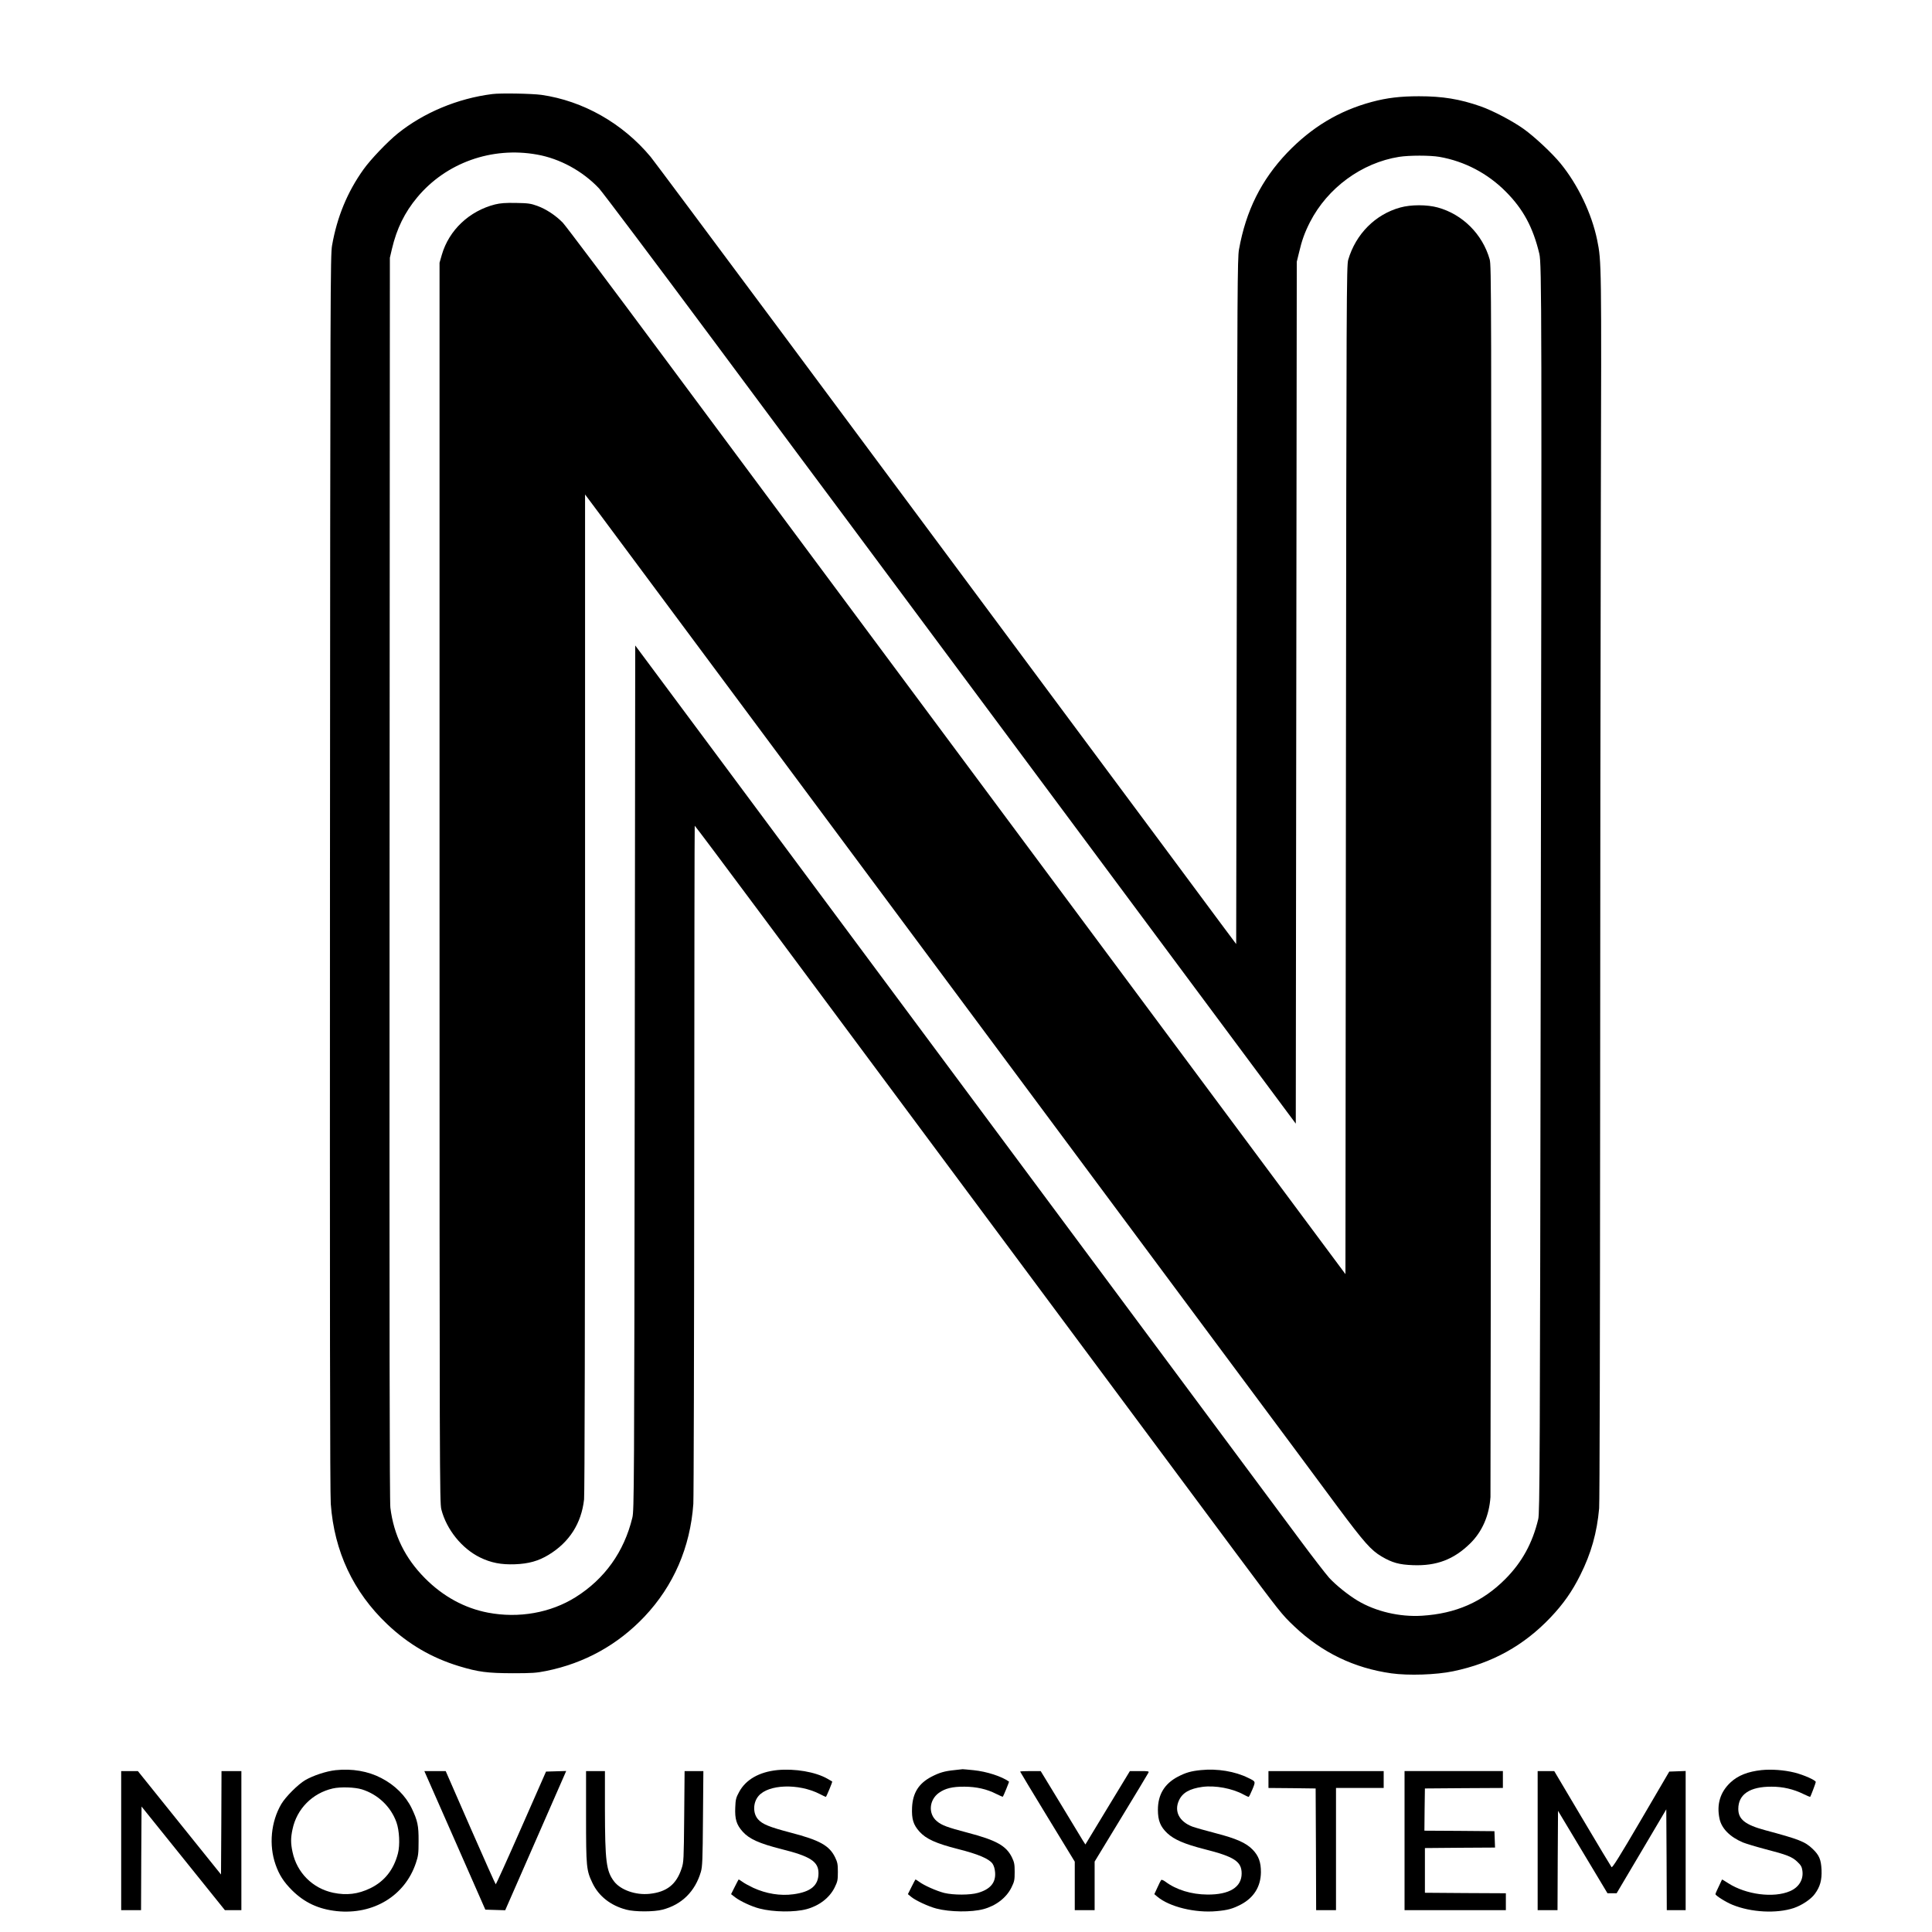 <?xml version="1.0" standalone="no"?>
<!DOCTYPE svg PUBLIC "-//W3C//DTD SVG 20010904//EN"
 "http://www.w3.org/TR/2001/REC-SVG-20010904/DTD/svg10.dtd">
<svg version="1.0" xmlns="http://www.w3.org/2000/svg"
 width="1945pt" height="1945pt" viewBox="0 0 1945 1945"
 preserveAspectRatio="xMidYMid meet">
<g transform="translate(0,1945) scale(0.1,-0.1)"
fill="#000000" stroke="none">
<path d="M4955 18503 c-348 -44 -690 -187 -951 -397 -104 -84 -274 -262 -345
-362 -163 -228 -266 -480 -316 -765 -17 -99 -18 -387 -21 -6314 -2 -4349 0
-6253 8 -6355 35 -479 227 -887 568 -1211 213 -202 448 -339 724 -423 195 -59
285 -70 538 -71 196 0 240 3 339 23 386 78 720 263 989 547 293 310 461 698
492 1135 4 63 8 1624 9 3469 1 1845 3 3356 5 3358 2 2 300 -396 663 -884 981
-1320 4310 -5798 4767 -6413 465 -624 478 -642 606 -763 277 -263 601 -420
977 -473 172 -24 452 -15 623 21 391 81 711 258 981 543 127 134 216 260 299
427 109 218 167 425 189 670 5 55 9 1811 10 3945 0 2115 4 4885 7 6155 7 2434
7 2454 -37 2669 -55 267 -194 557 -369 771 -84 103 -263 270 -371 347 -112 80
-310 184 -432 227 -212 74 -384 102 -622 102 -187 0 -322 -16 -475 -57 -330
-89 -604 -254 -851 -511 -261 -274 -416 -584 -486 -976 -15 -84 -17 -400 -22
-3542 l-6 -3449 -156 209 c-85 116 -848 1142 -1694 2280 -846 1139 -2092 2815
-2768 3725 -677 910 -1251 1680 -1276 1710 -282 339 -681 565 -1101 625 -96
13 -412 19 -495 8z m451 -609 c231 -41 460 -166 625 -341 35 -38 559 -734
1164 -1548 605 -814 1194 -1607 1310 -1761 115 -155 1184 -1592 2375 -3194
l2165 -2912 5 4339 5 4338 22 90 c29 125 58 205 111 309 177 345 521 597 897
657 104 16 310 16 405 0 253 -44 487 -166 671 -352 174 -175 273 -359 336
-624 24 -99 25 -581 14 -7115 -8 -5083 -10 -5561 -25 -5623 -58 -242 -163
-434 -331 -603 -229 -231 -499 -349 -840 -370 -224 -14 -466 43 -648 152 -95
57 -218 156 -286 230 -33 37 -168 211 -299 388 -617 831 -3082 4148 -5811
7820 l-876 1178 -5 -4353 c-5 -4152 -6 -4357 -24 -4428 -83 -343 -278 -616
-571 -800 -252 -158 -572 -215 -882 -156 -236 45 -452 163 -634 346 -201 202
-315 435 -349 711 -8 68 -10 1767 -8 6338 l3 6245 21 90 c48 204 128 367 255
519 289 347 750 512 1205 430z"/>
<path d="M4984 17392 c-260 -66 -464 -259 -536 -507 l-23 -80 0 -6240 c0
-5960 1 -6243 18 -6310 52 -203 206 -394 389 -484 110 -54 213 -74 352 -69
138 5 237 33 339 95 208 126 330 316 357 558 6 59 10 1797 10 5104 l0 5013
148 -198 c82 -110 776 -1043 1542 -2074 1429 -1923 3197 -4301 4761 -6405 487
-654 995 -1338 1129 -1520 263 -353 333 -432 438 -494 108 -64 179 -83 317
-88 237 -9 410 57 574 217 122 119 193 281 206 469 1 25 4 2825 6 6221 4 5942
3 6177 -14 6239 -72 253 -272 453 -522 522 -109 30 -270 30 -378 0 -251 -69
-448 -267 -524 -526 -17 -57 -18 -329 -23 -5136 l-5 -5076 -1380 1856 c-759
1021 -2039 2743 -2844 3826 -805 1084 -1508 2029 -1561 2100 -53 72 -535 720
-1070 1440 -535 721 -996 1334 -1024 1363 -71 73 -168 137 -256 169 -66 24
-92 28 -215 30 -108 2 -156 -2 -211 -15z"/>
<path d="M3377 1629 c-92 -10 -225 -54 -304 -100 -73 -43 -198 -168 -241 -241
-104 -177 -127 -412 -58 -609 36 -103 81 -174 166 -259 125 -124 266 -190 451
-210 369 -38 686 155 796 485 24 71 27 96 27 220 1 156 -10 206 -69 330 -61
126 -169 234 -307 305 -132 69 -293 97 -461 79z m266 -193 c163 -51 292 -175
348 -331 30 -84 37 -230 15 -314 -42 -163 -134 -280 -277 -350 -124 -60 -239
-74 -374 -46 -208 44 -366 202 -410 410 -19 88 -19 142 0 230 43 205 200 363
405 410 78 18 222 13 293 -9z"/>
<path d="M7825 1630 c-183 -19 -318 -96 -385 -222 -30 -55 -35 -74 -38 -154
-5 -117 12 -174 75 -244 66 -74 168 -119 388 -175 294 -73 375 -126 375 -243
0 -124 -77 -188 -252 -212 -132 -18 -275 5 -405 65 -42 20 -92 47 -110 61 -19
14 -36 24 -37 23 -2 -2 -20 -36 -40 -76 l-36 -72 40 -31 c50 -39 167 -94 247
-114 138 -36 352 -39 473 -6 127 34 232 115 283 219 29 59 32 74 32 156 0 78
-4 97 -28 147 -58 118 -154 172 -446 248 -217 57 -286 85 -330 135 -53 60 -51
168 5 234 99 118 400 129 613 22 33 -17 62 -31 65 -31 5 0 68 151 64 155 -2 1
-23 14 -48 28 -121 69 -327 104 -505 87z"/>
<path d="M9610 1630 c-100 -10 -152 -25 -233 -67 -128 -67 -188 -163 -195
-309 -5 -117 12 -174 75 -244 66 -73 167 -119 388 -175 202 -51 311 -97 347
-147 14 -21 23 -51 26 -88 8 -103 -48 -170 -173 -206 -78 -23 -245 -23 -338
-1 -79 20 -205 76 -254 113 -19 14 -36 24 -37 23 -2 -2 -20 -36 -40 -76 l-36
-72 33 -27 c42 -36 176 -98 254 -118 138 -36 352 -38 473 -6 127 34 232 115
283 219 29 59 32 74 32 156 0 78 -4 97 -28 147 -57 116 -157 172 -443 247
-209 55 -263 75 -313 117 -88 74 -78 212 20 284 64 46 137 64 259 63 121 -1
224 -24 320 -73 34 -17 64 -30 66 -28 6 7 65 150 62 152 -74 53 -226 102 -357
115 -57 6 -106 10 -110 10 -3 -1 -40 -5 -81 -9z"/>
<path d="M12090 1630 c-100 -10 -152 -25 -233 -67 -134 -71 -200 -180 -200
-333 0 -108 25 -170 95 -236 69 -64 173 -109 373 -160 301 -76 375 -124 375
-245 0 -138 -123 -214 -345 -212 -161 1 -314 48 -423 130 -19 14 -37 21 -42
17 -4 -5 -22 -39 -38 -76 l-31 -67 31 -26 c122 -102 380 -165 596 -145 113 10
162 24 245 67 130 69 199 180 201 323 1 102 -23 167 -83 229 -67 69 -165 112
-374 166 -97 25 -202 55 -233 66 -132 50 -186 154 -135 264 35 77 107 118 236
136 128 17 301 -15 414 -77 24 -13 47 -24 51 -24 4 0 21 34 38 75 34 83 35 79
-43 117 -131 65 -310 95 -475 78z"/>
<path d="M17734 1630 c-137 -15 -235 -53 -311 -123 -105 -97 -143 -222 -112
-367 21 -99 106 -184 237 -239 30 -12 129 -42 220 -66 221 -57 275 -78 327
-129 35 -33 45 -50 50 -88 13 -89 -34 -168 -125 -207 -165 -71 -442 -35 -621
80 -34 22 -62 39 -63 37 -51 -107 -66 -140 -66 -147 0 -14 106 -81 171 -107
188 -77 444 -90 617 -33 80 27 173 88 212 142 54 73 72 140 68 242 -5 105 -23
148 -90 212 -76 73 -135 96 -478 188 -200 54 -270 109 -270 214 0 147 116 225
335 224 114 0 219 -24 323 -75 34 -17 64 -29 66 -27 6 8 56 140 56 149 0 18
-122 72 -214 95 -105 26 -230 35 -332 25z"/>
<path d="M1220 920 l0 -700 100 0 100 0 2 521 3 522 420 -522 419 -521 83 0
83 0 0 700 0 700 -100 0 -100 0 -2 -520 -3 -521 -419 521 -418 520 -84 0 -84
0 0 -700z"/>
<path d="M4579 923 l307 -698 100 -3 100 -3 284 648 c156 356 294 672 307 701
l23 53 -101 -3 -102 -3 -250 -568 c-137 -312 -253 -567 -256 -567 -3 0 -118
257 -255 570 l-249 570 -107 0 -108 0 307 -697z"/>
<path d="M5900 1163 c0 -510 3 -542 65 -671 62 -131 183 -226 340 -267 84 -23
280 -23 365 0 193 50 328 183 386 381 15 52 18 119 21 537 l4 477 -94 0 -95 0
-4 -457 c-4 -436 -5 -461 -26 -523 -53 -162 -150 -238 -325 -256 -138 -14
-288 39 -354 124 -80 105 -92 200 -93 730 l0 382 -95 0 -95 0 0 -457z"/>
<path d="M10270 1615 c0 -3 124 -208 275 -456 l275 -451 0 -244 0 -244 100 0
100 0 0 245 0 244 265 436 c146 240 270 445 275 456 10 18 6 19 -87 19 l-98 0
-224 -369 -224 -370 -27 42 c-14 23 -115 189 -224 370 l-199 327 -103 0 c-57
0 -104 -2 -104 -5z"/>
<path d="M12770 1535 l0 -85 238 -2 237 -3 3 -613 2 -612 100 0 100 0 0 615 0
615 240 0 240 0 0 85 0 85 -580 0 -580 0 0 -85z"/>
<path d="M14140 920 l0 -700 510 0 510 0 0 85 0 85 -407 2 -408 3 0 225 0 225
353 3 353 2 -3 83 -3 82 -353 3 -352 2 2 213 3 212 393 3 392 2 0 85 0 85
-495 0 -495 0 0 -700z"/>
<path d="M15480 920 l0 -700 100 0 100 0 2 500 3 500 249 -415 249 -415 46 0
46 0 250 422 250 423 3 -508 2 -507 95 0 95 0 0 700 0 701 -82 -3 -83 -3 -285
-487 c-214 -366 -288 -484 -296 -475 -6 7 -138 227 -294 490 l-283 477 -83 0
-84 0 0 -700z"/>
</g>
</svg>
